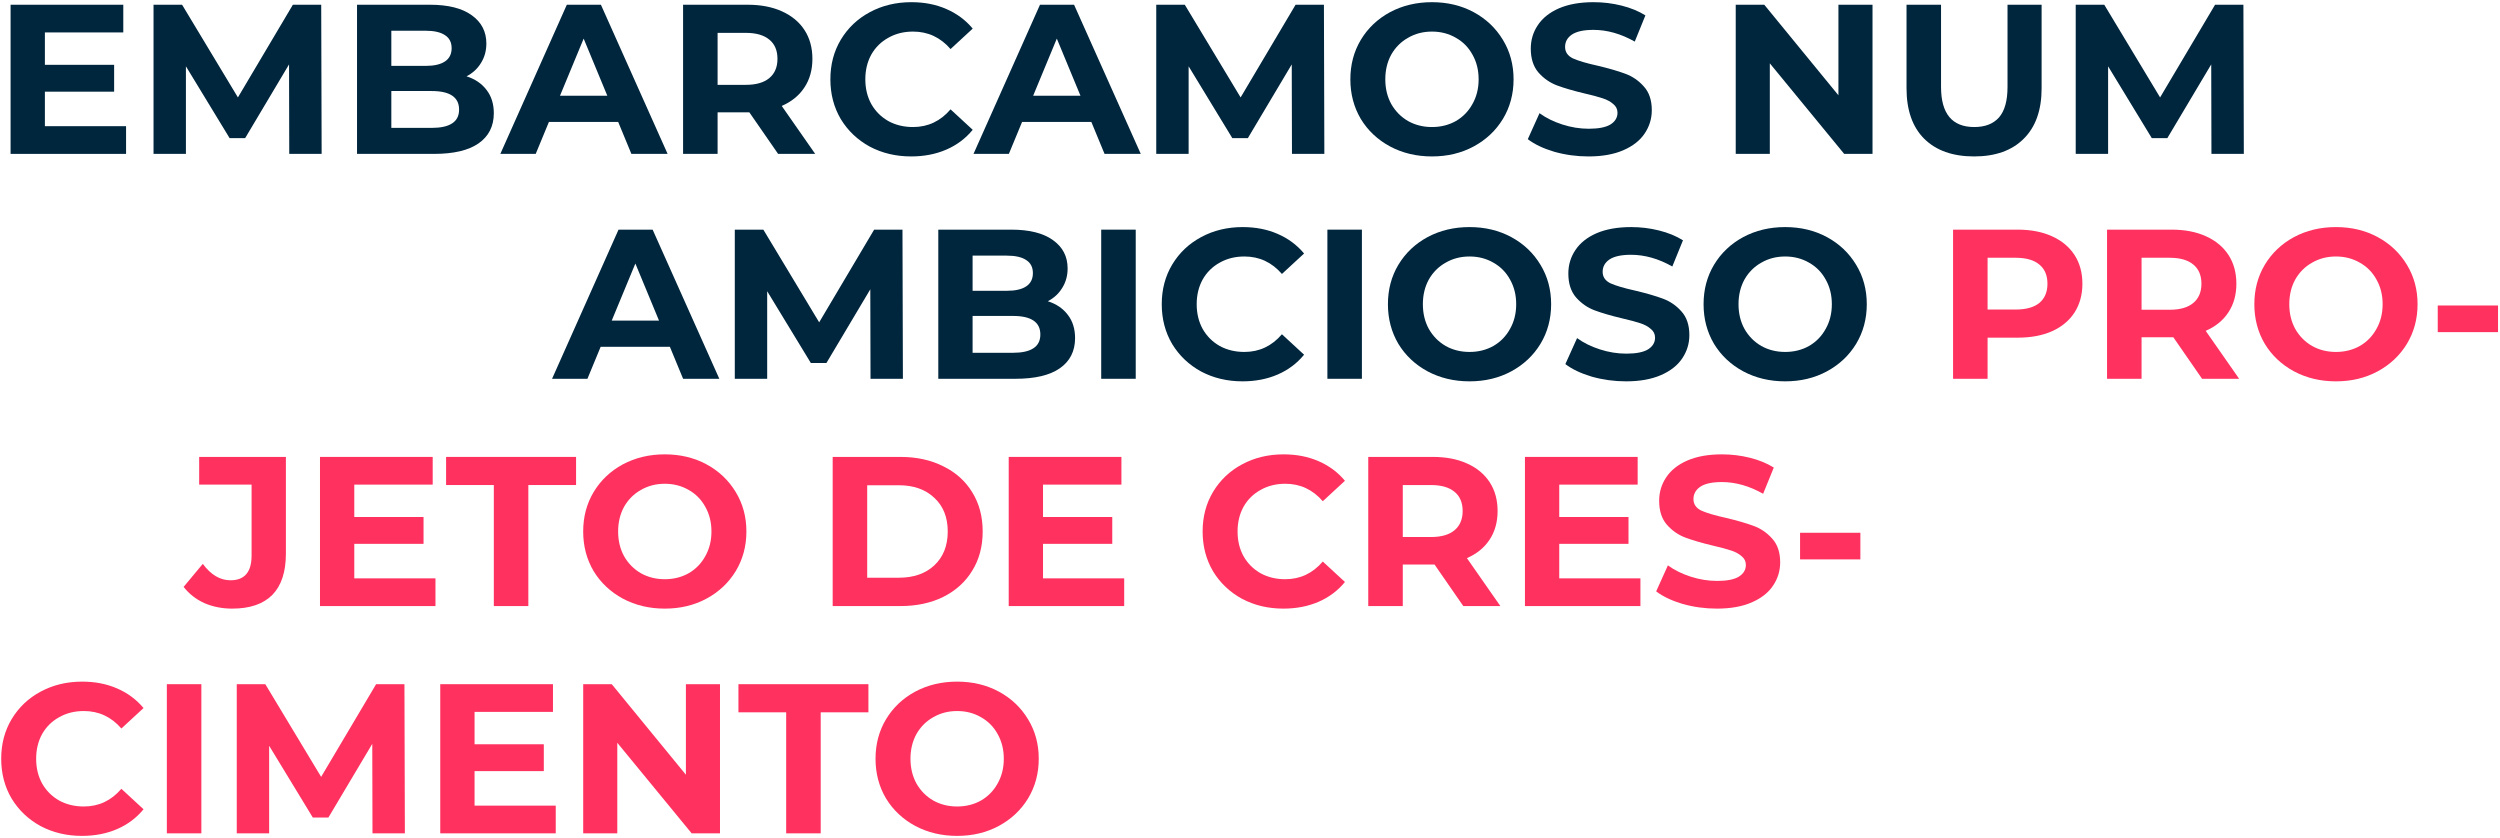 <svg width="1056" height="354" viewBox="0 0 1056 354" fill="none" xmlns="http://www.w3.org/2000/svg">
<path d="M53.25 53.3V65H4.47V2H52.08V13.7H18.96V27.38H48.21V38.72H18.96V53.3H53.25Z" fill="#00263D"/>
<path d="M122.181 65L122.091 27.2L103.551 58.34H96.981L78.531 28.01V65H64.851V2H76.911L100.491 41.15L123.711 2H135.681L135.861 65H122.181Z" fill="#00263D"/>
<path d="M197.068 32.24C200.668 33.38 203.488 35.3 205.528 38C207.568 40.64 208.588 43.91 208.588 47.81C208.588 53.33 206.428 57.59 202.108 60.59C197.848 63.53 191.608 65 183.388 65H150.808V2H181.588C189.268 2 195.148 3.47 199.228 6.41C203.368 9.35 205.438 13.34 205.438 18.38C205.438 21.44 204.688 24.17 203.188 26.57C201.748 28.97 199.708 30.86 197.068 32.24ZM165.298 12.98V27.83H179.788C183.388 27.83 186.118 27.2 187.978 25.94C189.838 24.68 190.768 22.82 190.768 20.36C190.768 17.9 189.838 16.07 187.978 14.87C186.118 13.61 183.388 12.98 179.788 12.98H165.298ZM182.308 54.02C186.148 54.02 189.028 53.39 190.948 52.13C192.928 50.87 193.918 48.92 193.918 46.28C193.918 41.06 190.048 38.45 182.308 38.45H165.298V54.02H182.308Z" fill="#00263D"/>
<path d="M261.116 51.5H231.866L226.286 65H211.346L239.426 2H253.826L281.996 65H266.696L261.116 51.5ZM256.526 40.43L246.536 16.31L236.546 40.43H256.526Z" fill="#00263D"/>
<path d="M328.672 65L316.522 47.45H303.112V65H288.532V2H315.802C321.382 2 326.212 2.93 330.292 4.79C334.432 6.65 337.612 9.29 339.832 12.71C342.052 16.13 343.162 20.18 343.162 24.86C343.162 29.54 342.022 33.59 339.742 37.01C337.522 40.37 334.342 42.95 330.202 44.75L344.332 65H328.672ZM328.402 24.86C328.402 21.32 327.262 18.62 324.982 16.76C322.702 14.84 319.372 13.88 314.992 13.88H303.112V35.84H314.992C319.372 35.84 322.702 34.88 324.982 32.96C327.262 31.04 328.402 28.34 328.402 24.86Z" fill="#00263D"/>
<path d="M384.864 66.08C378.444 66.08 372.624 64.7 367.404 61.94C362.244 59.12 358.164 55.25 355.164 50.33C352.224 45.35 350.754 39.74 350.754 33.5C350.754 27.26 352.224 21.68 355.164 16.76C358.164 11.78 362.244 7.91 367.404 5.15C372.624 2.33 378.474 0.92 384.954 0.92C390.414 0.92 395.334 1.88 399.714 3.8C404.154 5.72 407.874 8.48 410.874 12.08L401.514 20.72C397.254 15.8 391.974 13.34 385.674 13.34C381.774 13.34 378.294 14.21 375.234 15.95C372.174 17.63 369.774 20 368.034 23.06C366.354 26.12 365.514 29.6 365.514 33.5C365.514 37.4 366.354 40.88 368.034 43.94C369.774 47 372.174 49.4 375.234 51.14C378.294 52.82 381.774 53.66 385.674 53.66C391.974 53.66 397.254 51.17 401.514 46.19L410.874 54.83C407.874 58.49 404.154 61.28 399.714 63.2C395.274 65.12 390.324 66.08 384.864 66.08Z" fill="#00263D"/>
<path d="M460.979 51.5H431.729L426.149 65H411.209L439.289 2H453.689L481.859 65H466.559L460.979 51.5ZM456.389 40.43L446.399 16.31L436.409 40.43H456.389Z" fill="#00263D"/>
<path d="M545.726 65L545.636 27.2L527.096 58.34H520.526L502.076 28.01V65H488.396V2H500.456L524.036 41.15L547.256 2H559.226L559.406 65H545.726Z" fill="#00263D"/>
<path d="M604.863 66.08C598.323 66.08 592.413 64.67 587.133 61.85C581.913 59.03 577.803 55.16 574.803 50.24C571.863 45.26 570.393 39.68 570.393 33.5C570.393 27.32 571.863 21.77 574.803 16.85C577.803 11.87 581.913 7.97 587.133 5.15C592.413 2.33 598.323 0.92 604.863 0.92C611.403 0.92 617.283 2.33 622.503 5.15C627.723 7.97 631.833 11.87 634.833 16.85C637.833 21.77 639.333 27.32 639.333 33.5C639.333 39.68 637.833 45.26 634.833 50.24C631.833 55.16 627.723 59.03 622.503 61.85C617.283 64.67 611.403 66.08 604.863 66.08ZM604.863 53.66C608.583 53.66 611.943 52.82 614.943 51.14C617.943 49.4 620.283 47 621.963 43.94C623.703 40.88 624.573 37.4 624.573 33.5C624.573 29.6 623.703 26.12 621.963 23.06C620.283 20 617.943 17.63 614.943 15.95C611.943 14.21 608.583 13.34 604.863 13.34C601.143 13.34 597.783 14.21 594.783 15.95C591.783 17.63 589.413 20 587.673 23.06C585.993 26.12 585.153 29.6 585.153 33.5C585.153 37.4 585.993 40.88 587.673 43.94C589.413 47 591.783 49.4 594.783 51.14C597.783 52.82 601.143 53.66 604.863 53.66Z" fill="#00263D"/>
<path d="M670.99 66.08C666.01 66.08 661.18 65.42 656.5 64.1C651.88 62.72 648.16 60.95 645.34 58.79L650.29 47.81C652.99 49.79 656.2 51.38 659.92 52.58C663.64 53.78 667.36 54.38 671.08 54.38C675.22 54.38 678.28 53.78 680.26 52.58C682.24 51.32 683.23 49.67 683.23 47.63C683.23 46.13 682.63 44.9 681.43 43.94C680.29 42.92 678.79 42.11 676.93 41.51C675.13 40.91 672.67 40.25 669.55 39.53C664.75 38.39 660.82 37.25 657.76 36.11C654.7 34.97 652.06 33.14 649.84 30.62C647.68 28.1 646.6 24.74 646.6 20.54C646.6 16.88 647.59 13.58 649.57 10.64C651.55 7.64 654.52 5.27 658.48 3.53C662.5 1.79 667.39 0.92 673.15 0.92C677.17 0.92 681.1 1.4 684.94 2.36C688.78 3.32 692.14 4.7 695.02 6.5L690.52 17.57C684.7 14.27 678.88 12.62 673.06 12.62C668.98 12.62 665.95 13.28 663.97 14.6C662.05 15.92 661.09 17.66 661.09 19.82C661.09 21.98 662.2 23.6 664.42 24.68C666.7 25.7 670.15 26.72 674.77 27.74C679.57 28.88 683.5 30.02 686.56 31.16C689.62 32.3 692.23 34.1 694.39 36.56C696.61 39.02 697.72 42.35 697.72 46.55C697.72 50.15 696.7 53.45 694.66 56.45C692.68 59.39 689.68 61.73 685.66 63.47C681.64 65.21 676.75 66.08 670.99 66.08Z" fill="#00263D"/>
<path d="M790.951 2V65H778.981L747.571 26.75V65H733.171V2H745.231L776.551 40.25V2H790.951Z" fill="#00263D"/>
<path d="M833.846 66.08C824.846 66.08 817.826 63.59 812.786 58.61C807.806 53.63 805.316 46.52 805.316 37.28V2H819.896V36.74C819.896 48.02 824.576 53.66 833.936 53.66C838.496 53.66 841.976 52.31 844.376 49.61C846.776 46.85 847.977 42.56 847.977 36.74V2H862.376V37.28C862.376 46.52 859.856 53.63 854.816 58.61C849.836 63.59 842.846 66.08 833.846 66.08Z" fill="#00263D"/>
<path d="M934.114 65L934.024 27.2L915.484 58.34H908.914L890.464 28.01V65H876.784V2H888.844L912.424 41.15L935.644 2H947.614L947.794 65H934.114Z" fill="#00263D"/>
<path d="M282.96 146.5H253.71L248.13 160H233.19L261.27 97H275.67L303.84 160H288.54L282.96 146.5ZM278.37 135.43L268.38 111.31L258.39 135.43H278.37Z" fill="#00263D"/>
<path d="M367.706 160L367.616 122.2L349.076 153.34H342.506L324.056 123.01V160H310.376V97H322.436L346.016 136.15L369.236 97H381.206L381.386 160H367.706Z" fill="#00263D"/>
<path d="M442.593 127.24C446.193 128.38 449.013 130.3 451.053 133C453.093 135.64 454.113 138.91 454.113 142.81C454.113 148.33 451.953 152.59 447.633 155.59C443.373 158.53 437.133 160 428.913 160H396.333V97H427.113C434.793 97 440.673 98.47 444.753 101.41C448.893 104.35 450.963 108.34 450.963 113.38C450.963 116.44 450.213 119.17 448.713 121.57C447.273 123.97 445.233 125.86 442.593 127.24ZM410.823 107.98V122.83H425.313C428.913 122.83 431.643 122.2 433.503 120.94C435.363 119.68 436.293 117.82 436.293 115.36C436.293 112.9 435.363 111.07 433.503 109.87C431.643 108.61 428.913 107.98 425.313 107.98H410.823ZM427.833 149.02C431.673 149.02 434.553 148.39 436.473 147.13C438.453 145.87 439.443 143.92 439.443 141.28C439.443 136.06 435.573 133.45 427.833 133.45H410.823V149.02H427.833Z" fill="#00263D"/>
<path d="M465.151 97H479.731V160H465.151V97Z" fill="#00263D"/>
<path d="M524.833 161.08C518.413 161.08 512.593 159.7 507.373 156.94C502.213 154.12 498.133 150.25 495.133 145.33C492.193 140.35 490.723 134.74 490.723 128.5C490.723 122.26 492.193 116.68 495.133 111.76C498.133 106.78 502.213 102.91 507.373 100.15C512.593 97.33 518.443 95.92 524.923 95.92C530.383 95.92 535.303 96.88 539.683 98.8C544.123 100.72 547.843 103.48 550.843 107.08L541.483 115.72C537.223 110.8 531.943 108.34 525.643 108.34C521.743 108.34 518.263 109.21 515.203 110.95C512.143 112.63 509.743 115 508.003 118.06C506.323 121.12 505.483 124.6 505.483 128.5C505.483 132.4 506.323 135.88 508.003 138.94C509.743 142 512.143 144.4 515.203 146.14C518.263 147.82 521.743 148.66 525.643 148.66C531.943 148.66 537.223 146.17 541.483 141.19L550.843 149.83C547.843 153.49 544.123 156.28 539.683 158.2C535.243 160.12 530.293 161.08 524.833 161.08Z" fill="#00263D"/>
<path d="M560.689 97H575.268V160H560.689V97Z" fill="#00263D"/>
<path d="M620.73 161.08C614.19 161.08 608.28 159.67 603 156.85C597.78 154.03 593.67 150.16 590.67 145.24C587.73 140.26 586.26 134.68 586.26 128.5C586.26 122.32 587.73 116.77 590.67 111.85C593.67 106.87 597.78 102.97 603 100.15C608.28 97.33 614.19 95.92 620.73 95.92C627.27 95.92 633.15 97.33 638.37 100.15C643.59 102.97 647.7 106.87 650.7 111.85C653.7 116.77 655.2 122.32 655.2 128.5C655.2 134.68 653.7 140.26 650.7 145.24C647.7 150.16 643.59 154.03 638.37 156.85C633.15 159.67 627.27 161.08 620.73 161.08ZM620.73 148.66C624.45 148.66 627.81 147.82 630.81 146.14C633.81 144.4 636.15 142 637.83 138.94C639.57 135.88 640.44 132.4 640.44 128.5C640.44 124.6 639.57 121.12 637.83 118.06C636.15 115 633.81 112.63 630.81 110.95C627.81 109.21 624.45 108.34 620.73 108.34C617.01 108.34 613.65 109.21 610.65 110.95C607.65 112.63 605.28 115 603.54 118.06C601.86 121.12 601.02 124.6 601.02 128.5C601.02 132.4 601.86 135.88 603.54 138.94C605.28 142 607.65 144.4 610.65 146.14C613.65 147.82 617.01 148.66 620.73 148.66Z" fill="#00263D"/>
<path d="M686.857 161.08C681.877 161.08 677.047 160.42 672.367 159.1C667.747 157.72 664.027 155.95 661.207 153.79L666.157 142.81C668.857 144.79 672.067 146.38 675.787 147.58C679.507 148.78 683.227 149.38 686.947 149.38C691.087 149.38 694.147 148.78 696.127 147.58C698.107 146.32 699.097 144.67 699.097 142.63C699.097 141.13 698.497 139.9 697.297 138.94C696.157 137.92 694.657 137.11 692.797 136.51C690.997 135.91 688.537 135.25 685.417 134.53C680.617 133.39 676.687 132.25 673.627 131.11C670.567 129.97 667.927 128.14 665.707 125.62C663.547 123.1 662.467 119.74 662.467 115.54C662.467 111.88 663.457 108.58 665.437 105.64C667.417 102.64 670.387 100.27 674.347 98.53C678.367 96.79 683.257 95.92 689.017 95.92C693.037 95.92 696.967 96.4 700.807 97.36C704.647 98.32 708.007 99.7 710.887 101.5L706.387 112.57C700.567 109.27 694.747 107.62 688.927 107.62C684.847 107.62 681.817 108.28 679.837 109.6C677.917 110.92 676.957 112.66 676.957 114.82C676.957 116.98 678.067 118.6 680.287 119.68C682.567 120.7 686.017 121.72 690.637 122.74C695.437 123.88 699.367 125.02 702.427 126.16C705.487 127.3 708.097 129.1 710.257 131.56C712.477 134.02 713.587 137.35 713.587 141.55C713.587 145.15 712.567 148.45 710.527 151.45C708.547 154.39 705.547 156.73 701.527 158.47C697.507 160.21 692.617 161.08 686.857 161.08Z" fill="#00263D"/>
<path d="M754.06 161.08C747.52 161.08 741.61 159.67 736.33 156.85C731.11 154.03 727 150.16 724 145.24C721.06 140.26 719.59 134.68 719.59 128.5C719.59 122.32 721.06 116.77 724 111.85C727 106.87 731.11 102.97 736.33 100.15C741.61 97.33 747.52 95.92 754.06 95.92C760.6 95.92 766.48 97.33 771.7 100.15C776.92 102.97 781.03 106.87 784.03 111.85C787.03 116.77 788.53 122.32 788.53 128.5C788.53 134.68 787.03 140.26 784.03 145.24C781.03 150.16 776.92 154.03 771.7 156.85C766.48 159.67 760.6 161.08 754.06 161.08ZM754.06 148.66C757.78 148.66 761.14 147.82 764.14 146.14C767.14 144.4 769.48 142 771.16 138.94C772.9 135.88 773.77 132.4 773.77 128.5C773.77 124.6 772.9 121.12 771.16 118.06C769.48 115 767.14 112.63 764.14 110.95C761.14 109.21 757.78 108.34 754.06 108.34C750.34 108.34 746.98 109.21 743.98 110.95C740.98 112.63 738.61 115 736.87 118.06C735.19 121.12 734.35 124.6 734.35 128.5C734.35 132.4 735.19 135.88 736.87 138.94C738.61 142 740.98 144.4 743.98 146.14C746.98 147.82 750.34 148.66 754.06 148.66Z" fill="#00263D"/>
<path d="M852.246 97C857.826 97 862.656 97.93 866.736 99.79C870.876 101.65 874.056 104.29 876.276 107.71C878.496 111.13 879.606 115.18 879.606 119.86C879.606 124.48 878.496 128.53 876.276 132.01C874.056 135.43 870.876 138.07 866.736 139.93C862.656 141.73 857.826 142.63 852.246 142.63H839.556V160H824.976V97H852.246ZM851.436 130.75C855.816 130.75 859.146 129.82 861.426 127.96C863.706 126.04 864.846 123.34 864.846 119.86C864.846 116.32 863.706 113.62 861.426 111.76C859.146 109.84 855.816 108.88 851.436 108.88H839.556V130.75H851.436Z" fill="#FF315F"/>
<path d="M930.155 160L918.005 142.45H904.595V160H890.015V97H917.285C922.865 97 927.695 97.93 931.775 99.79C935.915 101.65 939.095 104.29 941.315 107.71C943.535 111.13 944.645 115.18 944.645 119.86C944.645 124.54 943.505 128.59 941.225 132.01C939.005 135.37 935.825 137.95 931.685 139.75L945.815 160H930.155ZM929.885 119.86C929.885 116.32 928.745 113.62 926.465 111.76C924.185 109.84 920.855 108.88 916.475 108.88H904.595V130.84H916.475C920.855 130.84 924.185 129.88 926.465 127.96C928.745 126.04 929.885 123.34 929.885 119.86Z" fill="#FF315F"/>
<path d="M986.706 161.08C980.166 161.08 974.256 159.67 968.976 156.85C963.756 154.03 959.646 150.16 956.646 145.24C953.706 140.26 952.236 134.68 952.236 128.5C952.236 122.32 953.706 116.77 956.646 111.85C959.646 106.87 963.756 102.97 968.976 100.15C974.256 97.33 980.166 95.92 986.706 95.92C993.246 95.92 999.126 97.33 1004.35 100.15C1009.57 102.97 1013.68 106.87 1016.68 111.85C1019.68 116.77 1021.18 122.32 1021.18 128.5C1021.18 134.68 1019.68 140.26 1016.68 145.24C1013.68 150.16 1009.57 154.03 1004.35 156.85C999.126 159.67 993.246 161.08 986.706 161.08ZM986.706 148.66C990.426 148.66 993.786 147.82 996.786 146.14C999.786 144.4 1002.13 142 1003.81 138.94C1005.55 135.88 1006.42 132.4 1006.42 128.5C1006.42 124.6 1005.55 121.12 1003.81 118.06C1002.13 115 999.786 112.63 996.786 110.95C993.786 109.21 990.426 108.34 986.706 108.34C982.986 108.34 979.626 109.21 976.626 110.95C973.626 112.63 971.256 115 969.516 118.06C967.836 121.12 966.996 124.6 966.996 128.5C966.996 132.4 967.836 135.88 969.516 138.94C971.256 142 973.626 144.4 976.626 146.14C979.626 147.82 982.986 148.66 986.706 148.66Z" fill="#FF315F"/>
<path d="M1029.7 129.04H1055.17V140.29H1029.7V129.04Z" fill="#FF315F"/>
<path d="M98.08 257.08C93.82 257.08 89.89 256.3 86.29 254.74C82.75 253.12 79.84 250.84 77.56 247.9L85.66 238.18C89.08 242.8 92.98 245.11 97.36 245.11C103.3 245.11 106.27 241.63 106.27 234.67V204.7H84.13V193H120.76V233.86C120.76 241.6 118.84 247.42 115 251.32C111.16 255.16 105.52 257.08 98.08 257.08Z" fill="#FF315F"/>
<path d="M183.941 244.3V256H135.161V193H182.771V204.7H149.651V218.38H178.901V229.72H149.651V244.3H183.941Z" fill="#FF315F"/>
<path d="M208.592 204.88H188.432V193H243.332V204.88H223.172V256H208.592V204.88Z" fill="#FF315F"/>
<path d="M280.808 257.08C274.268 257.08 268.358 255.67 263.078 252.85C257.858 250.03 253.748 246.16 250.748 241.24C247.808 236.26 246.338 230.68 246.338 224.5C246.338 218.32 247.808 212.77 250.748 207.85C253.748 202.87 257.858 198.97 263.078 196.15C268.358 193.33 274.268 191.92 280.808 191.92C287.348 191.92 293.228 193.33 298.448 196.15C303.668 198.97 307.778 202.87 310.778 207.85C313.778 212.77 315.278 218.32 315.278 224.5C315.278 230.68 313.778 236.26 310.778 241.24C307.778 246.16 303.668 250.03 298.448 252.85C293.228 255.67 287.348 257.08 280.808 257.08ZM280.808 244.66C284.528 244.66 287.888 243.82 290.888 242.14C293.888 240.4 296.228 238 297.908 234.94C299.648 231.88 300.518 228.4 300.518 224.5C300.518 220.6 299.648 217.12 297.908 214.06C296.228 211 293.888 208.63 290.888 206.95C287.888 205.21 284.528 204.34 280.808 204.34C277.088 204.34 273.728 205.21 270.728 206.95C267.728 208.63 265.358 211 263.618 214.06C261.938 217.12 261.098 220.6 261.098 224.5C261.098 228.4 261.938 231.88 263.618 234.94C265.358 238 267.728 240.4 270.728 242.14C273.728 243.82 277.088 244.66 280.808 244.66Z" fill="#FF315F"/>
<path d="M351.724 193H380.344C387.184 193 393.214 194.32 398.434 196.96C403.714 199.54 407.794 203.2 410.674 207.94C413.614 212.68 415.084 218.2 415.084 224.5C415.084 230.8 413.614 236.32 410.674 241.06C407.794 245.8 403.714 249.49 398.434 252.13C393.214 254.71 387.184 256 380.344 256H351.724V193ZM379.624 244.03C385.924 244.03 390.934 242.29 394.654 238.81C398.434 235.27 400.324 230.5 400.324 224.5C400.324 218.5 398.434 213.76 394.654 210.28C390.934 206.74 385.924 204.97 379.624 204.97H366.304V244.03H379.624Z" fill="#FF315F"/>
<path d="M474.859 244.3V256H426.079V193H473.689V204.7H440.569V218.38H469.819V229.72H440.569V244.3H474.859Z" fill="#FF315F"/>
<path d="M542.098 257.08C535.678 257.08 529.858 255.7 524.638 252.94C519.478 250.12 515.398 246.25 512.398 241.33C509.458 236.35 507.988 230.74 507.988 224.5C507.988 218.26 509.458 212.68 512.398 207.76C515.398 202.78 519.478 198.91 524.638 196.15C529.858 193.33 535.708 191.92 542.188 191.92C547.648 191.92 552.568 192.88 556.948 194.8C561.388 196.72 565.108 199.48 568.108 203.08L558.748 211.72C554.488 206.8 549.208 204.34 542.908 204.34C539.008 204.34 535.528 205.21 532.468 206.95C529.408 208.63 527.008 211 525.268 214.06C523.588 217.12 522.748 220.6 522.748 224.5C522.748 228.4 523.588 231.88 525.268 234.94C527.008 238 529.408 240.4 532.468 242.14C535.528 243.82 539.008 244.66 542.908 244.66C549.208 244.66 554.488 242.17 558.748 237.19L568.108 245.83C565.108 249.49 561.388 252.28 556.948 254.2C552.508 256.12 547.558 257.08 542.098 257.08Z" fill="#FF315F"/>
<path d="M618.094 256L605.944 238.45H592.534V256H577.954V193H605.224C610.804 193 615.634 193.93 619.714 195.79C623.854 197.65 627.034 200.29 629.254 203.71C631.474 207.13 632.584 211.18 632.584 215.86C632.584 220.54 631.444 224.59 629.164 228.01C626.944 231.37 623.764 233.95 619.624 235.75L633.754 256H618.094ZM617.824 215.86C617.824 212.32 616.684 209.62 614.404 207.76C612.124 205.84 608.794 204.88 604.414 204.88H592.534V226.84H604.414C608.794 226.84 612.124 225.88 614.404 223.96C616.684 222.04 617.824 219.34 617.824 215.86Z" fill="#FF315F"/>
<path d="M692.916 244.3V256H644.136V193H691.746V204.7H658.626V218.38H687.876V229.72H658.626V244.3H692.916Z" fill="#FF315F"/>
<path d="M725.217 257.08C720.237 257.08 715.407 256.42 710.727 255.1C706.107 253.72 702.387 251.95 699.567 249.79L704.517 238.81C707.217 240.79 710.427 242.38 714.147 243.58C717.867 244.78 721.587 245.38 725.307 245.38C729.447 245.38 732.507 244.78 734.487 243.58C736.467 242.32 737.457 240.67 737.457 238.63C737.457 237.13 736.857 235.9 735.657 234.94C734.517 233.92 733.017 233.11 731.157 232.51C729.357 231.91 726.897 231.25 723.777 230.53C718.977 229.39 715.047 228.25 711.987 227.11C708.927 225.97 706.287 224.14 704.067 221.62C701.907 219.1 700.827 215.74 700.827 211.54C700.827 207.88 701.817 204.58 703.797 201.64C705.777 198.64 708.747 196.27 712.707 194.53C716.727 192.79 721.617 191.92 727.377 191.92C731.397 191.92 735.327 192.4 739.167 193.36C743.007 194.32 746.367 195.7 749.247 197.5L744.747 208.57C738.927 205.27 733.107 203.62 727.287 203.62C723.207 203.62 720.177 204.28 718.197 205.6C716.277 206.92 715.317 208.66 715.317 210.82C715.317 212.98 716.427 214.6 718.647 215.68C720.927 216.7 724.377 217.72 728.997 218.74C733.797 219.88 737.727 221.02 740.787 222.16C743.847 223.3 746.457 225.1 748.617 227.56C750.837 230.02 751.947 233.35 751.947 237.55C751.947 241.15 750.927 244.45 748.887 247.45C746.907 250.39 743.907 252.73 739.887 254.47C735.867 256.21 730.977 257.08 725.217 257.08Z" fill="#FF315F"/>
<path d="M760.35 225.04H785.82V236.29H760.35V225.04Z" fill="#FF315F"/>
<path d="M34.62 353.08C28.2 353.08 22.38 351.7 17.16 348.94C12 346.12 7.92 342.25 4.92 337.33C1.98 332.35 0.51 326.74 0.51 320.5C0.51 314.26 1.98 308.68 4.92 303.76C7.92 298.78 12 294.91 17.16 292.15C22.38 289.33 28.23 287.92 34.71 287.92C40.17 287.92 45.09 288.88 49.47 290.8C53.91 292.72 57.63 295.48 60.63 299.08L51.27 307.72C47.01 302.8 41.73 300.34 35.43 300.34C31.53 300.34 28.05 301.21 24.99 302.95C21.93 304.63 19.53 307 17.79 310.06C16.11 313.12 15.27 316.6 15.27 320.5C15.27 324.4 16.11 327.88 17.79 330.94C19.53 334 21.93 336.4 24.99 338.14C28.05 339.82 31.53 340.66 35.43 340.66C41.73 340.66 47.01 338.17 51.27 333.19L60.63 341.83C57.63 345.49 53.91 348.28 49.47 350.2C45.03 352.12 40.08 353.08 34.62 353.08Z" fill="#FF315F"/>
<path d="M70.476 289H85.056V352H70.476V289Z" fill="#FF315F"/>
<path d="M157.337 352L157.247 314.2L138.707 345.34H132.137L113.687 315.01V352H100.007V289H112.067L135.647 328.15L158.867 289H170.837L171.017 352H157.337Z" fill="#FF315F"/>
<path d="M234.744 340.3V352H185.964V289H233.574V300.7H200.454V314.38H229.704V325.72H200.454V340.3H234.744Z" fill="#FF315F"/>
<path d="M304.125 289V352H292.155L260.745 313.75V352H246.345V289H258.405L289.725 327.25V289H304.125Z" fill="#FF315F"/>
<path d="M332.08 300.88H311.92V289H366.82V300.88H346.66V352H332.08V300.88Z" fill="#FF315F"/>
<path d="M404.296 353.08C397.756 353.08 391.846 351.67 386.566 348.85C381.346 346.03 377.236 342.16 374.236 337.24C371.296 332.26 369.826 326.68 369.826 320.5C369.826 314.32 371.296 308.77 374.236 303.85C377.236 298.87 381.346 294.97 386.566 292.15C391.846 289.33 397.756 287.92 404.296 287.92C410.836 287.92 416.716 289.33 421.936 292.15C427.156 294.97 431.266 298.87 434.266 303.85C437.266 308.77 438.766 314.32 438.766 320.5C438.766 326.68 437.266 332.26 434.266 337.24C431.266 342.16 427.156 346.03 421.936 348.85C416.716 351.67 410.836 353.08 404.296 353.08ZM404.296 340.66C408.016 340.66 411.376 339.82 414.376 338.14C417.376 336.4 419.716 334 421.396 330.94C423.136 327.88 424.006 324.4 424.006 320.5C424.006 316.6 423.136 313.12 421.396 310.06C419.716 307 417.376 304.63 414.376 302.95C411.376 301.21 408.016 300.34 404.296 300.34C400.576 300.34 397.216 301.21 394.216 302.95C391.216 304.63 388.846 307 387.106 310.06C385.426 313.12 384.586 316.6 384.586 320.5C384.586 324.4 385.426 327.88 387.106 330.94C388.846 334 391.216 336.4 394.216 338.14C397.216 339.82 400.576 340.66 404.296 340.66Z" fill="#FF315F"/>
</svg>
